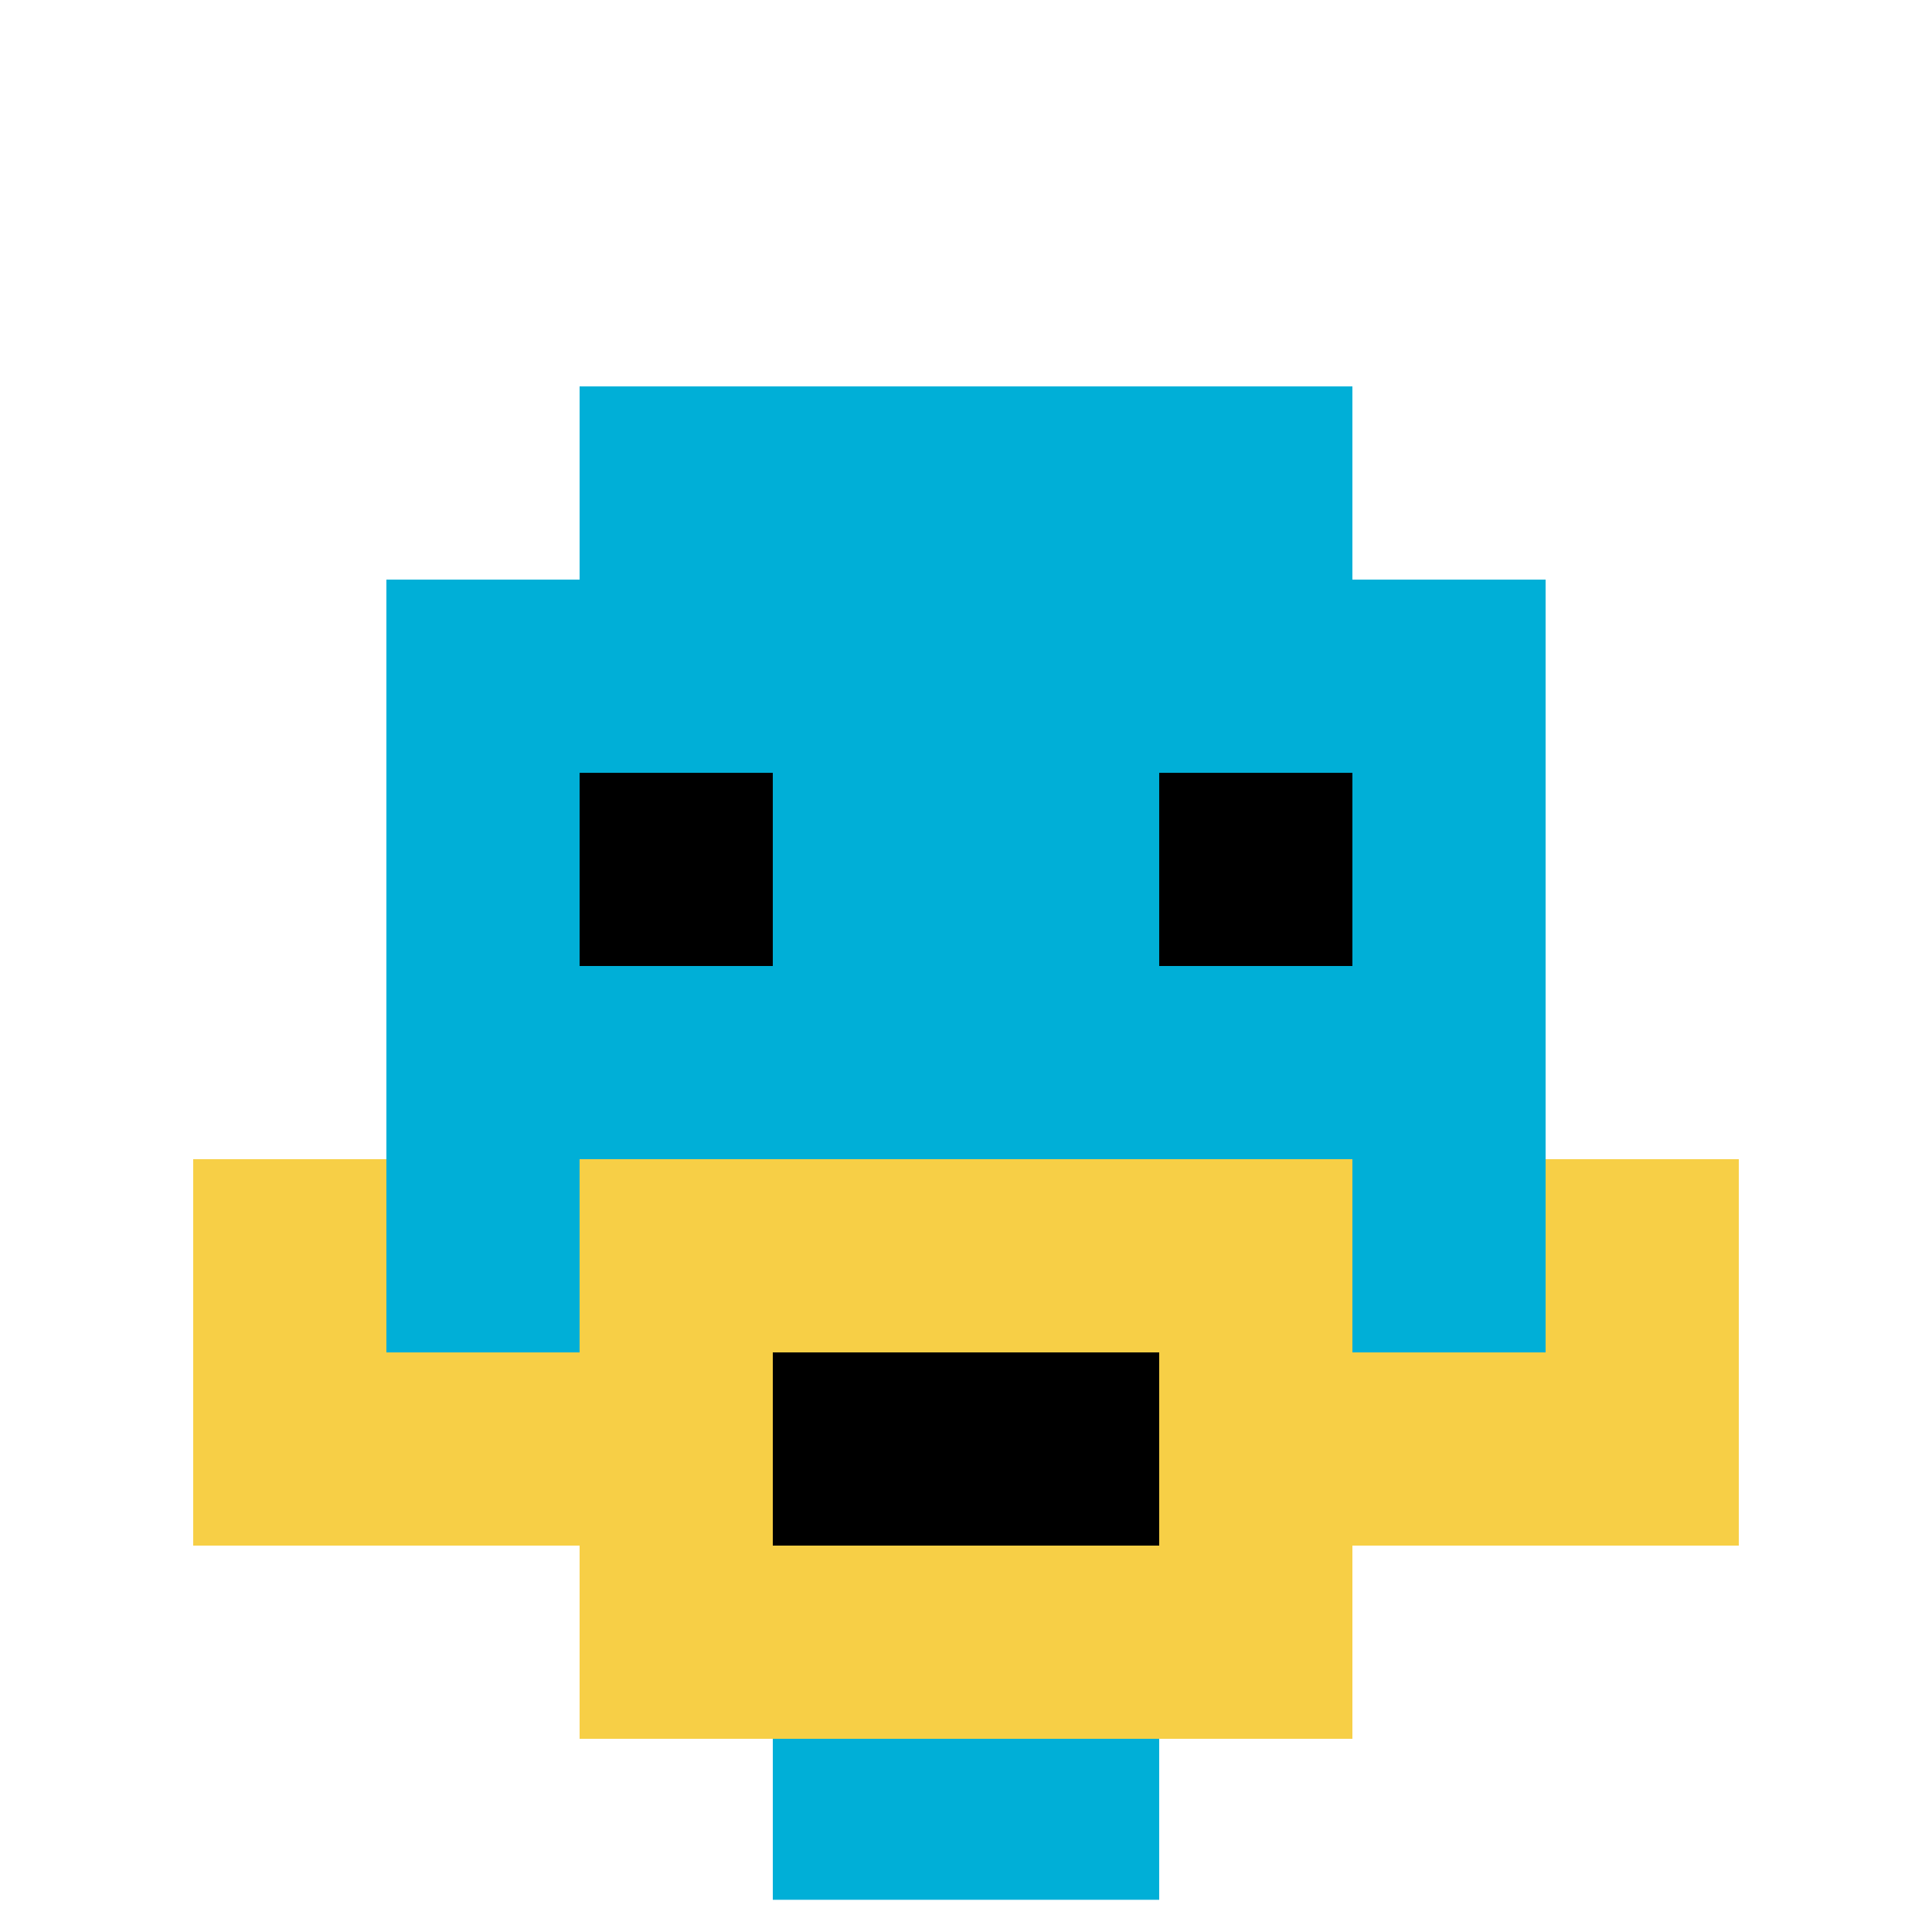 <svg xmlns="http://www.w3.org/2000/svg" version="1.1" width="710" height="710"><title>'goose-pfp-173197' by Dmitri Cherniak</title><desc>seed=173197
backgroundColor=#ffffff
padding=100
innerPadding=0
timeout=500
dimension=1
border=true
Save=function(){return n.handleSave()}
frame=206

Rendered at Sun Sep 15 2024 20:18:34 GMT+0800 (中国标准时间)
Generated in &lt;1ms
</desc><defs></defs><rect width="100%" height="100%" fill="#ffffff"></rect><g><g id="0-0"><rect x="0" y="0" height="710" width="710" fill="#ffffff"></rect><g><rect id="0-0-3-2-4-7" x="213" y="142" width="284" height="497" fill="#00AFD7"></rect><rect id="0-0-2-3-6-5" x="142" y="213" width="426" height="355" fill="#00AFD7"></rect><rect id="0-0-4-8-2-2" x="284" y="568" width="142" height="142" fill="#00AFD7"></rect><rect id="0-0-1-7-8-1" x="71" y="497" width="568" height="71" fill="#F7CF46"></rect><rect id="0-0-3-6-4-3" x="213" y="426" width="284" height="213" fill="#F7CF46"></rect><rect id="0-0-4-7-2-1" x="284" y="497" width="142" height="71" fill="#000000"></rect><rect id="0-0-1-6-1-2" x="71" y="426" width="71" height="142" fill="#F7CF46"></rect><rect id="0-0-8-6-1-2" x="568" y="426" width="71" height="142" fill="#F7CF46"></rect><rect id="0-0-3-4-1-1" x="213" y="284" width="71" height="71" fill="#000000"></rect><rect id="0-0-6-4-1-1" x="426" y="284" width="71" height="71" fill="#000000"></rect></g><rect x="0" y="0" stroke="white" stroke-width="23.667" height="710" width="710" fill="none"></rect></g></g></svg>